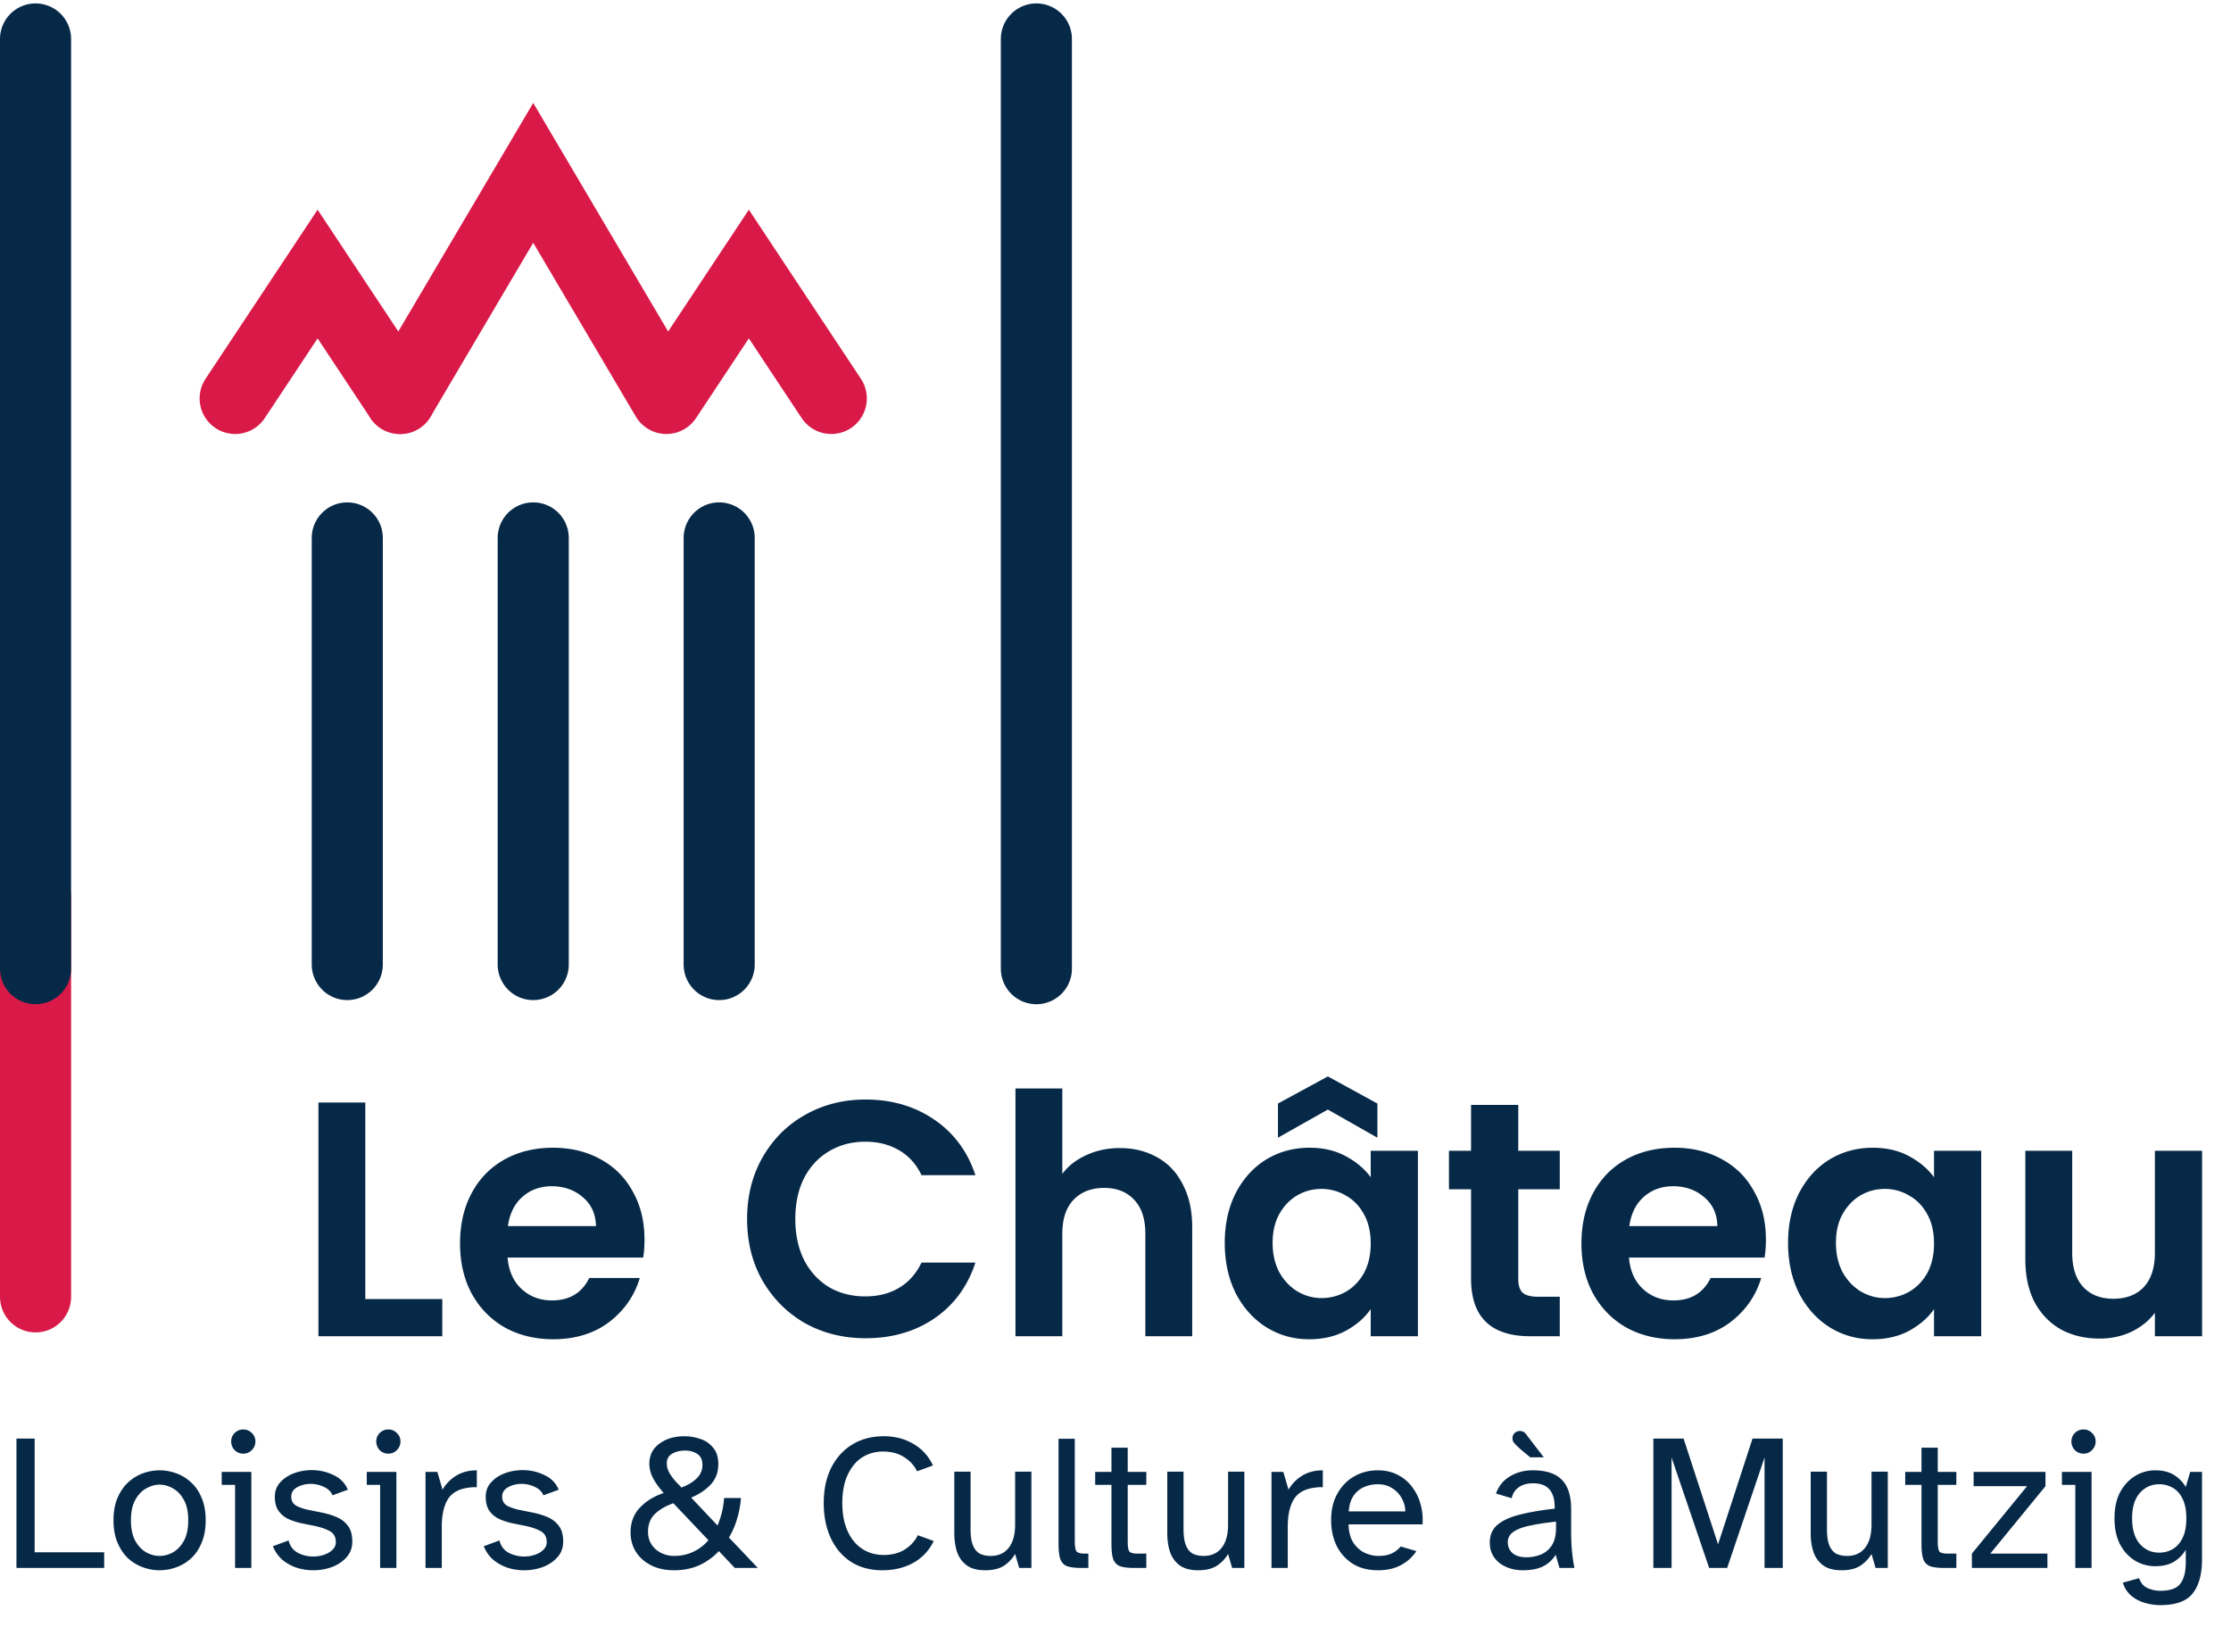 <svg xmlns="http://www.w3.org/2000/svg" width="470" height="348" fill="none"><path stroke="#D91A48" stroke-linecap="round" stroke-width="14.978" d="M7.489 189.072v84.106M84.278 83.932 66.91 57.726 49.542 83.932"/><path stroke="#D91A48" stroke-linecap="round" stroke-width="14.978" d="m140.39 83.932-28.056-47.52-28.056 47.52M175.126 83.932l-17.368-26.205-17.368 26.205"/><path stroke="#072948" stroke-linecap="round" stroke-width="14.978" d="M73.161 113.311v89.867M112.334 113.311v89.867M151.506 113.311v89.867M7.488 8.207v195.841M218.331 8.207v195.841"/><path fill="#072948" d="M76.956 273.645h16.222v7.829H67.082v-49.229h9.874v41.4Zm58.82-12.554c0 1.411-.094 2.68-.282 3.809H106.93c.235 2.821 1.222 5.031 2.962 6.63 1.739 1.598 3.879 2.398 6.418 2.398 3.667 0 6.277-1.576 7.829-4.726h10.649c-1.128 3.762-3.291 6.865-6.488 9.31-3.198 2.398-7.124 3.597-11.779 3.597-3.761 0-7.146-.823-10.156-2.469-2.962-1.692-5.289-4.067-6.982-7.123-1.646-3.056-2.468-6.583-2.468-10.579 0-4.044.822-7.594 2.468-10.65s3.95-5.407 6.912-7.053c2.962-1.646 6.371-2.468 10.226-2.468 3.715 0 7.03.799 9.945 2.398 2.962 1.598 5.243 3.879 6.841 6.841 1.646 2.915 2.469 6.277 2.469 10.085Zm-10.227-2.821c-.047-2.539-.964-4.561-2.751-6.065-1.786-1.552-3.973-2.328-6.559-2.328-2.445 0-4.513.753-6.206 2.257-1.646 1.458-2.657 3.503-3.033 6.136h18.549Zm31.841-1.481c0-4.843 1.082-9.168 3.245-12.977 2.21-3.856 5.195-6.841 8.957-8.957 3.808-2.163 8.064-3.244 12.765-3.244 5.502 0 10.321 1.41 14.459 4.231 4.137 2.821 7.029 6.724 8.675 11.708h-11.355c-1.129-2.351-2.727-4.114-4.796-5.29-2.022-1.175-4.373-1.763-7.053-1.763-2.868 0-5.431.682-7.688 2.045-2.21 1.317-3.949 3.198-5.219 5.643-1.222 2.445-1.833 5.313-1.833 8.604 0 3.244.611 6.113 1.833 8.605 1.27 2.445 3.009 4.349 5.219 5.712 2.257 1.317 4.82 1.975 7.688 1.975 2.68 0 5.031-.587 7.053-1.763 2.069-1.222 3.667-3.009 4.796-5.36h11.355c-1.646 5.031-4.538 8.957-8.675 11.778-4.091 2.774-8.91 4.161-14.459 4.161-4.701 0-8.957-1.058-12.765-3.173-3.762-2.163-6.747-5.149-8.957-8.958-2.163-3.808-3.245-8.134-3.245-12.977Zm78.539-14.952c2.962 0 5.596.658 7.899 1.975 2.304 1.269 4.091 3.174 5.361 5.713 1.316 2.492 1.974 5.501 1.974 9.027v22.922h-9.874v-21.582c0-3.103-.775-5.477-2.327-7.123-1.552-1.693-3.667-2.539-6.348-2.539-2.727 0-4.89.846-6.488 2.539-1.552 1.646-2.328 4.02-2.328 7.123v21.582h-9.874v-52.191h9.874v17.985c1.27-1.693 2.963-3.009 5.078-3.95 2.116-.987 4.467-1.481 7.053-1.481Zm22.085 19.96c0-3.95.776-7.453 2.327-10.509 1.599-3.056 3.738-5.407 6.419-7.053 2.727-1.646 5.759-2.468 9.098-2.468 2.915 0 5.454.587 7.617 1.763 2.21 1.175 3.973 2.656 5.289 4.443v-5.572h9.945v39.073h-9.945v-5.713c-1.269 1.834-3.032 3.362-5.289 4.585-2.21 1.175-4.773 1.763-7.688 1.763-3.291 0-6.3-.846-9.027-2.539-2.681-1.693-4.82-4.067-6.419-7.124-1.551-3.103-2.327-6.653-2.327-10.649Zm30.75.141c0-2.398-.47-4.444-1.41-6.136-.941-1.74-2.21-3.056-3.809-3.95a9.985 9.985 0 0 0-5.148-1.41c-1.834 0-3.527.446-5.078 1.34-1.552.893-2.821 2.21-3.809 3.949-.94 1.693-1.41 3.715-1.41 6.066s.47 4.419 1.41 6.206c.988 1.74 2.257 3.08 3.809 4.02 1.598.941 3.291 1.411 5.078 1.411 1.833 0 3.55-.447 5.148-1.34 1.599-.941 2.868-2.257 3.809-3.95.94-1.739 1.41-3.808 1.41-6.206Zm-9.027-28.212-10.509 5.925v-7.194l10.509-5.713 10.438 5.713v7.194l-10.438-5.925Zm40.112 16.786v18.902c0 1.316.305 2.28.917 2.891.658.565 1.739.847 3.244.847h4.584v8.322h-6.206c-8.323 0-12.484-4.044-12.484-12.131v-18.831h-4.655v-8.111h4.655v-9.662h9.945v9.662h8.745v8.111h-8.745Zm52.169 10.579c0 1.411-.094 2.68-.282 3.809h-28.564c.235 2.821 1.223 5.031 2.962 6.63 1.74 1.598 3.879 2.398 6.418 2.398 3.668 0 6.277-1.576 7.829-4.726h10.65c-1.129 3.762-3.292 6.865-6.489 9.31-3.197 2.398-7.123 3.597-11.778 3.597-3.762 0-7.147-.823-10.156-2.469-2.962-1.692-5.29-4.067-6.982-7.123-1.646-3.056-2.469-6.583-2.469-10.579 0-4.044.823-7.594 2.469-10.65 1.645-3.056 3.949-5.407 6.911-7.053 2.963-1.646 6.371-2.468 10.227-2.468 3.714 0 7.029.799 9.944 2.398 2.963 1.598 5.243 3.879 6.842 6.841 1.645 2.915 2.468 6.277 2.468 10.085Zm-10.226-2.821c-.047-2.539-.964-4.561-2.751-6.065-1.787-1.552-3.973-2.328-6.559-2.328-2.445 0-4.514.753-6.207 2.257-1.645 1.458-2.656 3.503-3.032 6.136h18.549Zm14.894 3.527c0-3.95.776-7.453 2.328-10.509 1.598-3.056 3.738-5.407 6.418-7.053 2.727-1.646 5.76-2.468 9.098-2.468 2.915 0 5.454.587 7.617 1.763 2.21 1.175 3.973 2.656 5.29 4.443v-5.572h9.944v39.073h-9.944v-5.713c-1.27 1.834-3.033 3.362-5.29 4.585-2.21 1.175-4.772 1.763-7.688 1.763-3.291 0-6.3-.846-9.027-2.539-2.68-1.693-4.82-4.067-6.418-7.124-1.552-3.103-2.328-6.653-2.328-10.649Zm30.751.141c0-2.398-.471-4.444-1.411-6.136-.94-1.74-2.21-3.056-3.808-3.95a9.989 9.989 0 0 0-5.149-1.41c-1.834 0-3.526.446-5.078 1.34-1.552.893-2.821 2.21-3.809 3.949-.94 1.693-1.41 3.715-1.41 6.066s.47 4.419 1.41 6.206c.988 1.74 2.257 3.08 3.809 4.02 1.599.941 3.291 1.411 5.078 1.411 1.834 0 3.55-.447 5.149-1.34 1.598-.941 2.868-2.257 3.808-3.95.94-1.739 1.411-3.808 1.411-6.206Zm56.474-19.537v39.073h-9.944v-4.937c-1.27 1.693-2.939 3.033-5.008 4.02-2.022.941-4.232 1.411-6.63 1.411-3.056 0-5.759-.635-8.11-1.904-2.351-1.317-4.208-3.221-5.572-5.713-1.317-2.539-1.975-5.548-1.975-9.028v-22.922h9.874v21.512c0 3.103.776 5.501 2.328 7.193 1.551 1.646 3.667 2.469 6.347 2.469 2.727 0 4.867-.823 6.418-2.469 1.552-1.692 2.328-4.09 2.328-7.193v-21.512h9.944ZM3.466 330.281v-27.255H7.3v23.95h14.647v3.305H3.466Zm30.153.489c-1.17 0-2.325-.204-3.468-.612a9.56 9.56 0 0 1-3.141-1.876c-.925-.871-1.673-1.972-2.244-3.305-.571-1.333-.857-2.911-.857-4.733 0-1.822.286-3.4.857-4.733.57-1.333 1.319-2.421 2.244-3.264.952-.87 1.999-1.51 3.141-1.917a10.244 10.244 0 0 1 3.468-.612c1.17 0 2.326.204 3.468.612a8.735 8.735 0 0 1 3.142 1.917c.952.843 1.7 1.931 2.244 3.264.571 1.333.857 2.911.857 4.733 0 1.822-.286 3.4-.857 4.733-.544 1.333-1.292 2.434-2.244 3.305a9.038 9.038 0 0 1-3.142 1.876 10.244 10.244 0 0 1-3.468.612Zm0-3.019c.98 0 1.931-.258 2.856-.775.925-.544 1.687-1.36 2.285-2.448.599-1.115.898-2.543.898-4.284 0-1.741-.3-3.155-.898-4.243-.598-1.116-1.36-1.932-2.285-2.448-.925-.544-1.877-.816-2.856-.816-.952 0-1.904.272-2.856.816-.925.516-1.686 1.332-2.285 2.448-.598 1.088-.897 2.502-.897 4.243 0 1.741.3 3.169.898 4.284.598 1.088 1.36 1.904 2.284 2.448.952.517 1.904.775 2.856.775Zm17.616-21.542c-.68 0-1.278-.245-1.795-.735a2.58 2.58 0 0 1-.735-1.836c0-.707.245-1.305.735-1.795.517-.49 1.115-.734 1.795-.734.707 0 1.306.244 1.795.734.517.49.775 1.088.775 1.795 0 .707-.258 1.319-.775 1.836a2.44 2.44 0 0 1-1.795.735Zm-1.714 24.072v-17.503h-2.815v-2.734h6.243v20.237H49.52Zm16.456.489c-1.17 0-2.326-.176-3.468-.53a9.645 9.645 0 0 1-3.02-1.673c-.87-.761-1.536-1.713-1.998-2.856l3.304-1.224c.3 1.197.952 2.067 1.959 2.611a7.12 7.12 0 0 0 3.223.776c.816 0 1.578-.123 2.285-.368.734-.244 1.332-.598 1.795-1.06.462-.463.694-.993.694-1.592 0-1.115-.45-1.904-1.347-2.366-.87-.462-1.917-.816-3.141-1.061l-2.816-.571c-.979-.218-1.89-.517-2.733-.898a5.233 5.233 0 0 1-2.04-1.713c-.517-.735-.776-1.714-.776-2.938 0-1.224.381-2.244 1.143-3.06.762-.843 1.727-1.482 2.897-1.917a10.88 10.88 0 0 1 3.753-.653c1.605 0 3.115.34 4.53 1.02 1.44.652 2.46 1.686 3.06 3.101l-3.224 1.183c-.354-.816-.98-1.415-1.877-1.796a6.38 6.38 0 0 0-2.734-.611c-1.033 0-1.971.231-2.815.693-.843.463-1.264 1.129-1.264 1.999 0 .871.353 1.51 1.06 1.918.735.381 1.632.68 2.693.897l2.652.531a16.36 16.36 0 0 1 3.1.938 5.77 5.77 0 0 1 2.408 1.836c.626.789.939 1.904.939 3.346 0 1.278-.395 2.366-1.184 3.264-.788.898-1.808 1.591-3.06 2.081a11.45 11.45 0 0 1-3.998.693Zm15.818-24.561c-.68 0-1.278-.245-1.795-.735a2.58 2.58 0 0 1-.734-1.836c0-.707.244-1.305.734-1.795.517-.49 1.115-.734 1.795-.734.707 0 1.306.244 1.795.734.517.49.776 1.088.776 1.795 0 .707-.259 1.319-.776 1.836a2.44 2.44 0 0 1-1.795.735Zm-1.713 24.072v-17.503h-2.816v-2.734h6.243v20.237h-3.427Zm9.56 0v-20.237h2.489l1.101 3.754a8.202 8.202 0 0 1 2.856-2.938c1.224-.762 2.68-1.142 4.366-1.142v3.549h-.612c-.19 0-.381.014-.571.041-2.312.19-3.93.993-4.856 2.407-.897 1.415-1.346 3.373-1.346 5.875v8.691h-3.427Zm20.761.489a11.65 11.65 0 0 1-3.468-.53 9.645 9.645 0 0 1-3.02-1.673c-.87-.761-1.536-1.713-1.999-2.856l3.305-1.224c.299 1.197.952 2.067 1.958 2.611a7.121 7.121 0 0 0 3.224.776c.816 0 1.577-.123 2.284-.368.735-.244 1.333-.598 1.796-1.06.462-.463.693-.993.693-1.592 0-1.115-.449-1.904-1.346-2.366-.871-.462-1.918-.816-3.142-1.061l-2.815-.571a14.044 14.044 0 0 1-2.734-.898 5.235 5.235 0 0 1-2.04-1.713c-.516-.735-.775-1.714-.775-2.938 0-1.224.381-2.244 1.143-3.06.761-.843 1.727-1.482 2.896-1.917a10.88 10.88 0 0 1 3.754-.653c1.605 0 3.114.34 4.529 1.02 1.441.652 2.461 1.686 3.06 3.101l-3.223 1.183c-.354-.816-.98-1.415-1.877-1.796a6.383 6.383 0 0 0-2.734-.611c-1.033 0-1.972.231-2.815.693-.843.463-1.265 1.129-1.265 1.999 0 .871.354 1.51 1.061 1.918.734.381 1.632.68 2.693.897l2.652.531a16.38 16.38 0 0 1 3.101.938 5.774 5.774 0 0 1 2.407 1.836c.625.789.938 1.904.938 3.346 0 1.278-.394 2.366-1.183 3.264-.789.898-1.809 1.591-3.06 2.081a11.45 11.45 0 0 1-3.998.693Zm31.619 0c-1.877 0-3.509-.353-4.896-1.06-1.36-.708-2.421-1.66-3.183-2.856-.734-1.197-1.101-2.544-1.101-4.04 0-2.094.639-3.821 1.917-5.181 1.279-1.387 2.965-2.435 5.06-3.142-.925-1.033-1.66-2.053-2.204-3.06-.544-1.006-.816-2.04-.816-3.101 0-1.768.694-3.169 2.081-4.202 1.415-1.061 3.196-1.591 5.345-1.591 1.115 0 2.217.19 3.305.571a5.635 5.635 0 0 1 2.693 1.836c.734.843 1.101 1.999 1.101 3.468 0 1.714-.53 3.142-1.591 4.284s-2.434 2.067-4.121 2.774l5.549 5.876c.354-.844.653-1.741.898-2.693.244-.979.408-2.013.489-3.101h3.55a20.268 20.268 0 0 1-.816 4.366 16.573 16.573 0 0 1-1.714 3.957l6.079 6.406h-4.855l-3.345-3.55a13.25 13.25 0 0 1-4.121 2.979c-1.578.707-3.346 1.06-5.304 1.06Zm1.509-17.421c1.333-.49 2.408-1.129 3.224-1.918.816-.789 1.224-1.727 1.224-2.815 0-1.115-.368-1.904-1.102-2.367-.707-.462-1.564-.693-2.57-.693-1.007 0-1.904.218-2.693.653-.762.435-1.143 1.115-1.143 2.04 0 .734.218 1.469.653 2.203.463.707.939 1.319 1.428 1.836.517.517.843.87.979 1.061Zm-1.509 14.402c1.441 0 2.774-.285 3.998-.857a9.657 9.657 0 0 0 3.223-2.448l-7.384-7.792c-1.632.571-2.938 1.332-3.917 2.284-.952.952-1.428 2.19-1.428 3.713 0 1.034.258 1.945.775 2.734a5.114 5.114 0 0 0 2.04 1.754 6.103 6.103 0 0 0 2.693.612Zm43.874 3.019c-2.584 0-4.801-.598-6.65-1.795-1.85-1.224-3.264-2.897-4.244-5.018-.979-2.122-1.468-4.57-1.468-7.344 0-2.829.516-5.291 1.55-7.385 1.061-2.122 2.543-3.767 4.447-4.937 1.904-1.169 4.135-1.754 6.691-1.754 2.285 0 4.339.53 6.161 1.591 1.85 1.061 3.237 2.584 4.162 4.569l-3.346 1.225c-.598-1.224-1.509-2.217-2.733-2.979-1.197-.789-2.68-1.183-4.448-1.183-1.604 0-3.06.408-4.365 1.224-1.279.816-2.299 2.04-3.06 3.672-.762 1.605-1.143 3.59-1.143 5.957 0 2.285.368 4.243 1.102 5.875.734 1.632 1.754 2.883 3.06 3.754 1.333.87 2.842 1.305 4.529 1.305 1.768 0 3.25-.381 4.447-1.142 1.224-.762 2.149-1.768 2.774-3.019l3.346 1.224c-.979 2.012-2.421 3.549-4.325 4.61-1.904 1.034-4.066 1.55-6.487 1.55Zm21.634 0c-1.577 0-2.842-.326-3.794-.979-.952-.68-1.646-1.605-2.081-2.774-.408-1.197-.612-2.557-.612-4.08v-12.934h3.427v12.118c0 1.496.177 2.652.531 3.468.353.816.843 1.387 1.468 1.713.653.3 1.401.449 2.244.449 1.605 0 2.856-.557 3.754-1.673.925-1.142 1.387-2.788 1.387-4.936v-11.139h3.427v20.278h-2.57l-.857-2.938a7.399 7.399 0 0 1-2.325 2.448c-.98.653-2.312.979-3.999.979Zm20.242-.489c-1.278 0-2.271-.123-2.978-.367-.68-.272-1.156-.776-1.428-1.51-.245-.734-.367-1.795-.367-3.182v-22.155h3.427v21.583c0 1.034.109 1.728.326 2.081.218.354.803.531 1.755.531h.775v3.019h-1.51Zm11.149 0c-1.278 0-2.271-.123-2.978-.367-.68-.272-1.156-.776-1.428-1.51-.245-.734-.367-1.795-.367-3.182v-12.444h-3.427v-2.734h3.427v-5.1h3.427v5.1h3.917v2.734h-3.917v11.872c0 1.034.095 1.728.286 2.081.217.354.816.531 1.795.531h1.836v3.019h-2.571Zm13.473.489c-1.577 0-2.842-.326-3.794-.979-.952-.68-1.646-1.605-2.081-2.774-.408-1.197-.612-2.557-.612-4.08v-12.934h3.427v12.118c0 1.496.177 2.652.531 3.468.353.816.843 1.387 1.469 1.713.652.3 1.4.449 2.244.449 1.604 0 2.856-.557 3.753-1.673.925-1.142 1.387-2.788 1.387-4.936v-11.139h3.428v20.278h-2.571l-.857-2.938a7.399 7.399 0 0 1-2.325 2.448c-.979.653-2.312.979-3.999.979Zm15.469-.489v-20.237h2.489l1.101 3.754a8.215 8.215 0 0 1 2.856-2.938c1.224-.762 2.68-1.142 4.366-1.142v3.549h-.612c-.19 0-.381.014-.571.041-2.312.19-3.931.993-4.855 2.407-.898 1.415-1.347 3.373-1.347 5.875v8.691h-3.427Zm22.474.489c-2.121 0-3.916-.462-5.385-1.387a9.51 9.51 0 0 1-3.387-3.794c-.761-1.605-1.142-3.4-1.142-5.386 0-2.149.435-3.998 1.306-5.549.87-1.577 2.04-2.788 3.508-3.631 1.496-.87 3.169-1.305 5.019-1.305 1.605 0 3.019.326 4.243.979a8.376 8.376 0 0 1 3.019 2.57 10.029 10.029 0 0 1 1.755 3.631c.38 1.36.516 2.761.408 4.203h-15.586c.054 1.686.422 3.019 1.102 3.998.707.979 1.536 1.673 2.488 2.081.952.381 1.836.571 2.652.571 1.143 0 2.095-.177 2.856-.53.789-.381 1.415-.871 1.877-1.469l3.305.979c-.734 1.17-1.782 2.135-3.142 2.897-1.36.762-2.992 1.142-4.896 1.142Zm-6.201-12.403h11.913c0-.952-.244-1.863-.734-2.734a5.537 5.537 0 0 0-1.999-2.121c-.843-.571-1.863-.857-3.06-.857a7.247 7.247 0 0 0-2.856.571c-.898.381-1.646.993-2.244 1.836-.571.844-.911 1.945-1.02 3.305Zm36.693 12.403c-1.279 0-2.448-.231-3.509-.693-1.061-.463-1.904-1.129-2.53-1.999-.625-.871-.938-1.918-.938-3.142 0-1.605.557-2.87 1.673-3.794 1.142-.925 2.733-1.632 4.773-2.122 2.067-.517 4.475-.925 7.222-1.224.054-1.714-.286-3.033-1.02-3.958-.735-.924-1.918-1.387-3.55-1.387-1.224 0-2.23.286-3.019.857-.762.544-1.251 1.306-1.469 2.285l-3.305-.979c.544-1.551 1.51-2.748 2.897-3.591 1.415-.87 3.033-1.305 4.855-1.305 2.802 0 4.842.666 6.12 1.999 1.306 1.305 1.959 3.373 1.959 6.201v4.733c0 1.687.068 3.142.204 4.366a38.63 38.63 0 0 0 .489 3.264h-3.141l-.816-2.775c-.599 1.007-1.455 1.809-2.571 2.408-1.115.571-2.556.856-4.324.856Zm.734-2.733a8.067 8.067 0 0 0 3.019-.571c.952-.381 1.727-1.02 2.326-1.918.598-.925.897-2.176.897-3.754v-1.264c-2.067.217-3.862.489-5.385.816-1.523.299-2.707.734-3.55 1.305-.816.544-1.224 1.279-1.224 2.203 0 .952.34 1.728 1.02 2.326.707.571 1.673.857 2.897.857Zm.816-21.053a116.75 116.75 0 0 0-1.632-1.347 25.58 25.58 0 0 1-1.428-1.305c-.272-.299-.462-.544-.571-.735a1.736 1.736 0 0 1-.123-.612c0-.435.15-.802.449-1.101a1.5 1.5 0 0 1 1.102-.449c.217 0 .435.041.653.122.217.082.421.245.612.49l3.794 4.937h-2.856Zm25.934 23.297v-27.255h6.365l7.262 22.277 7.263-22.277h6.365v27.255h-3.836v-23.256l-7.874 23.256h-3.794l-7.916-23.256v23.256h-3.835Zm39.63.489c-1.578 0-2.843-.326-3.795-.979-.952-.68-1.645-1.605-2.08-2.774-.408-1.197-.612-2.557-.612-4.08v-12.934h3.427v12.118c0 1.496.177 2.652.53 3.468.354.816.843 1.387 1.469 1.713.653.3 1.401.449 2.244.449 1.605 0 2.856-.557 3.754-1.673.924-1.142 1.387-2.788 1.387-4.936v-11.139h3.427v20.278h-2.57l-.857-2.938a7.402 7.402 0 0 1-2.326 2.448c-.979.653-2.312.979-3.998.979Zm21.629-.489c-1.278 0-2.271-.123-2.978-.367-.68-.272-1.156-.776-1.428-1.51-.245-.734-.367-1.795-.367-3.182v-12.444h-3.428v-2.734h3.428v-5.1h3.427v5.1h3.917v2.734h-3.917v11.872c0 1.034.095 1.728.285 2.081.218.354.816.531 1.796.531h1.836v3.019h-2.571Zm5.843 0v-3.019l11.628-14.199h-11.26v-3.019h15.136v3.019l-11.628 14.199h12.036v3.019h-15.912Zm23.5-24.072c-.68 0-1.279-.245-1.796-.735a2.583 2.583 0 0 1-.734-1.836c0-.707.245-1.305.734-1.795.517-.49 1.116-.734 1.796-.734a2.44 2.44 0 0 1 1.795.734c.517.49.775 1.088.775 1.795 0 .707-.258 1.319-.775 1.836-.49.49-1.088.735-1.795.735Zm-1.714 24.072v-17.503h-2.815v-2.734h6.242v20.237h-3.427Zm17.884 7.833c-1.088 0-2.176-.163-3.264-.489a7.607 7.607 0 0 1-2.856-1.51c-.816-.707-1.401-1.618-1.755-2.733l3.427-.939c.381 1.061 1.007 1.768 1.877 2.122.871.353 1.727.53 2.571.53 2.094 0 3.508-.503 4.243-1.509.761-1.007 1.142-2.489 1.142-4.448v-2.692a7.146 7.146 0 0 1-2.489 2.529c-1.033.626-2.352.939-3.957.939a8.201 8.201 0 0 1-4.203-1.143c-1.305-.789-2.366-1.931-3.182-3.427-.789-1.523-1.183-3.359-1.183-5.508 0-2.176.394-4.012 1.183-5.508.816-1.496 1.877-2.638 3.182-3.427a7.988 7.988 0 0 1 4.203-1.183c1.605 0 2.924.326 3.957.979a7.146 7.146 0 0 1 2.489 2.529l.939-3.182h2.488v18.319c0 3.21-.652 5.631-1.958 7.263-1.278 1.659-3.563 2.488-6.854 2.488Zm-.204-11.056c1.033 0 1.972-.245 2.815-.735.87-.489 1.564-1.265 2.081-2.325.544-1.061.816-2.448.816-4.162s-.272-3.101-.816-4.162c-.517-1.06-1.211-1.822-2.081-2.285-.843-.489-1.782-.734-2.815-.734-1.66 0-3.033.626-4.121 1.877-1.061 1.224-1.591 2.992-1.591 5.304 0 2.312.53 4.094 1.591 5.345 1.088 1.251 2.461 1.877 4.121 1.877Z"/></svg>
